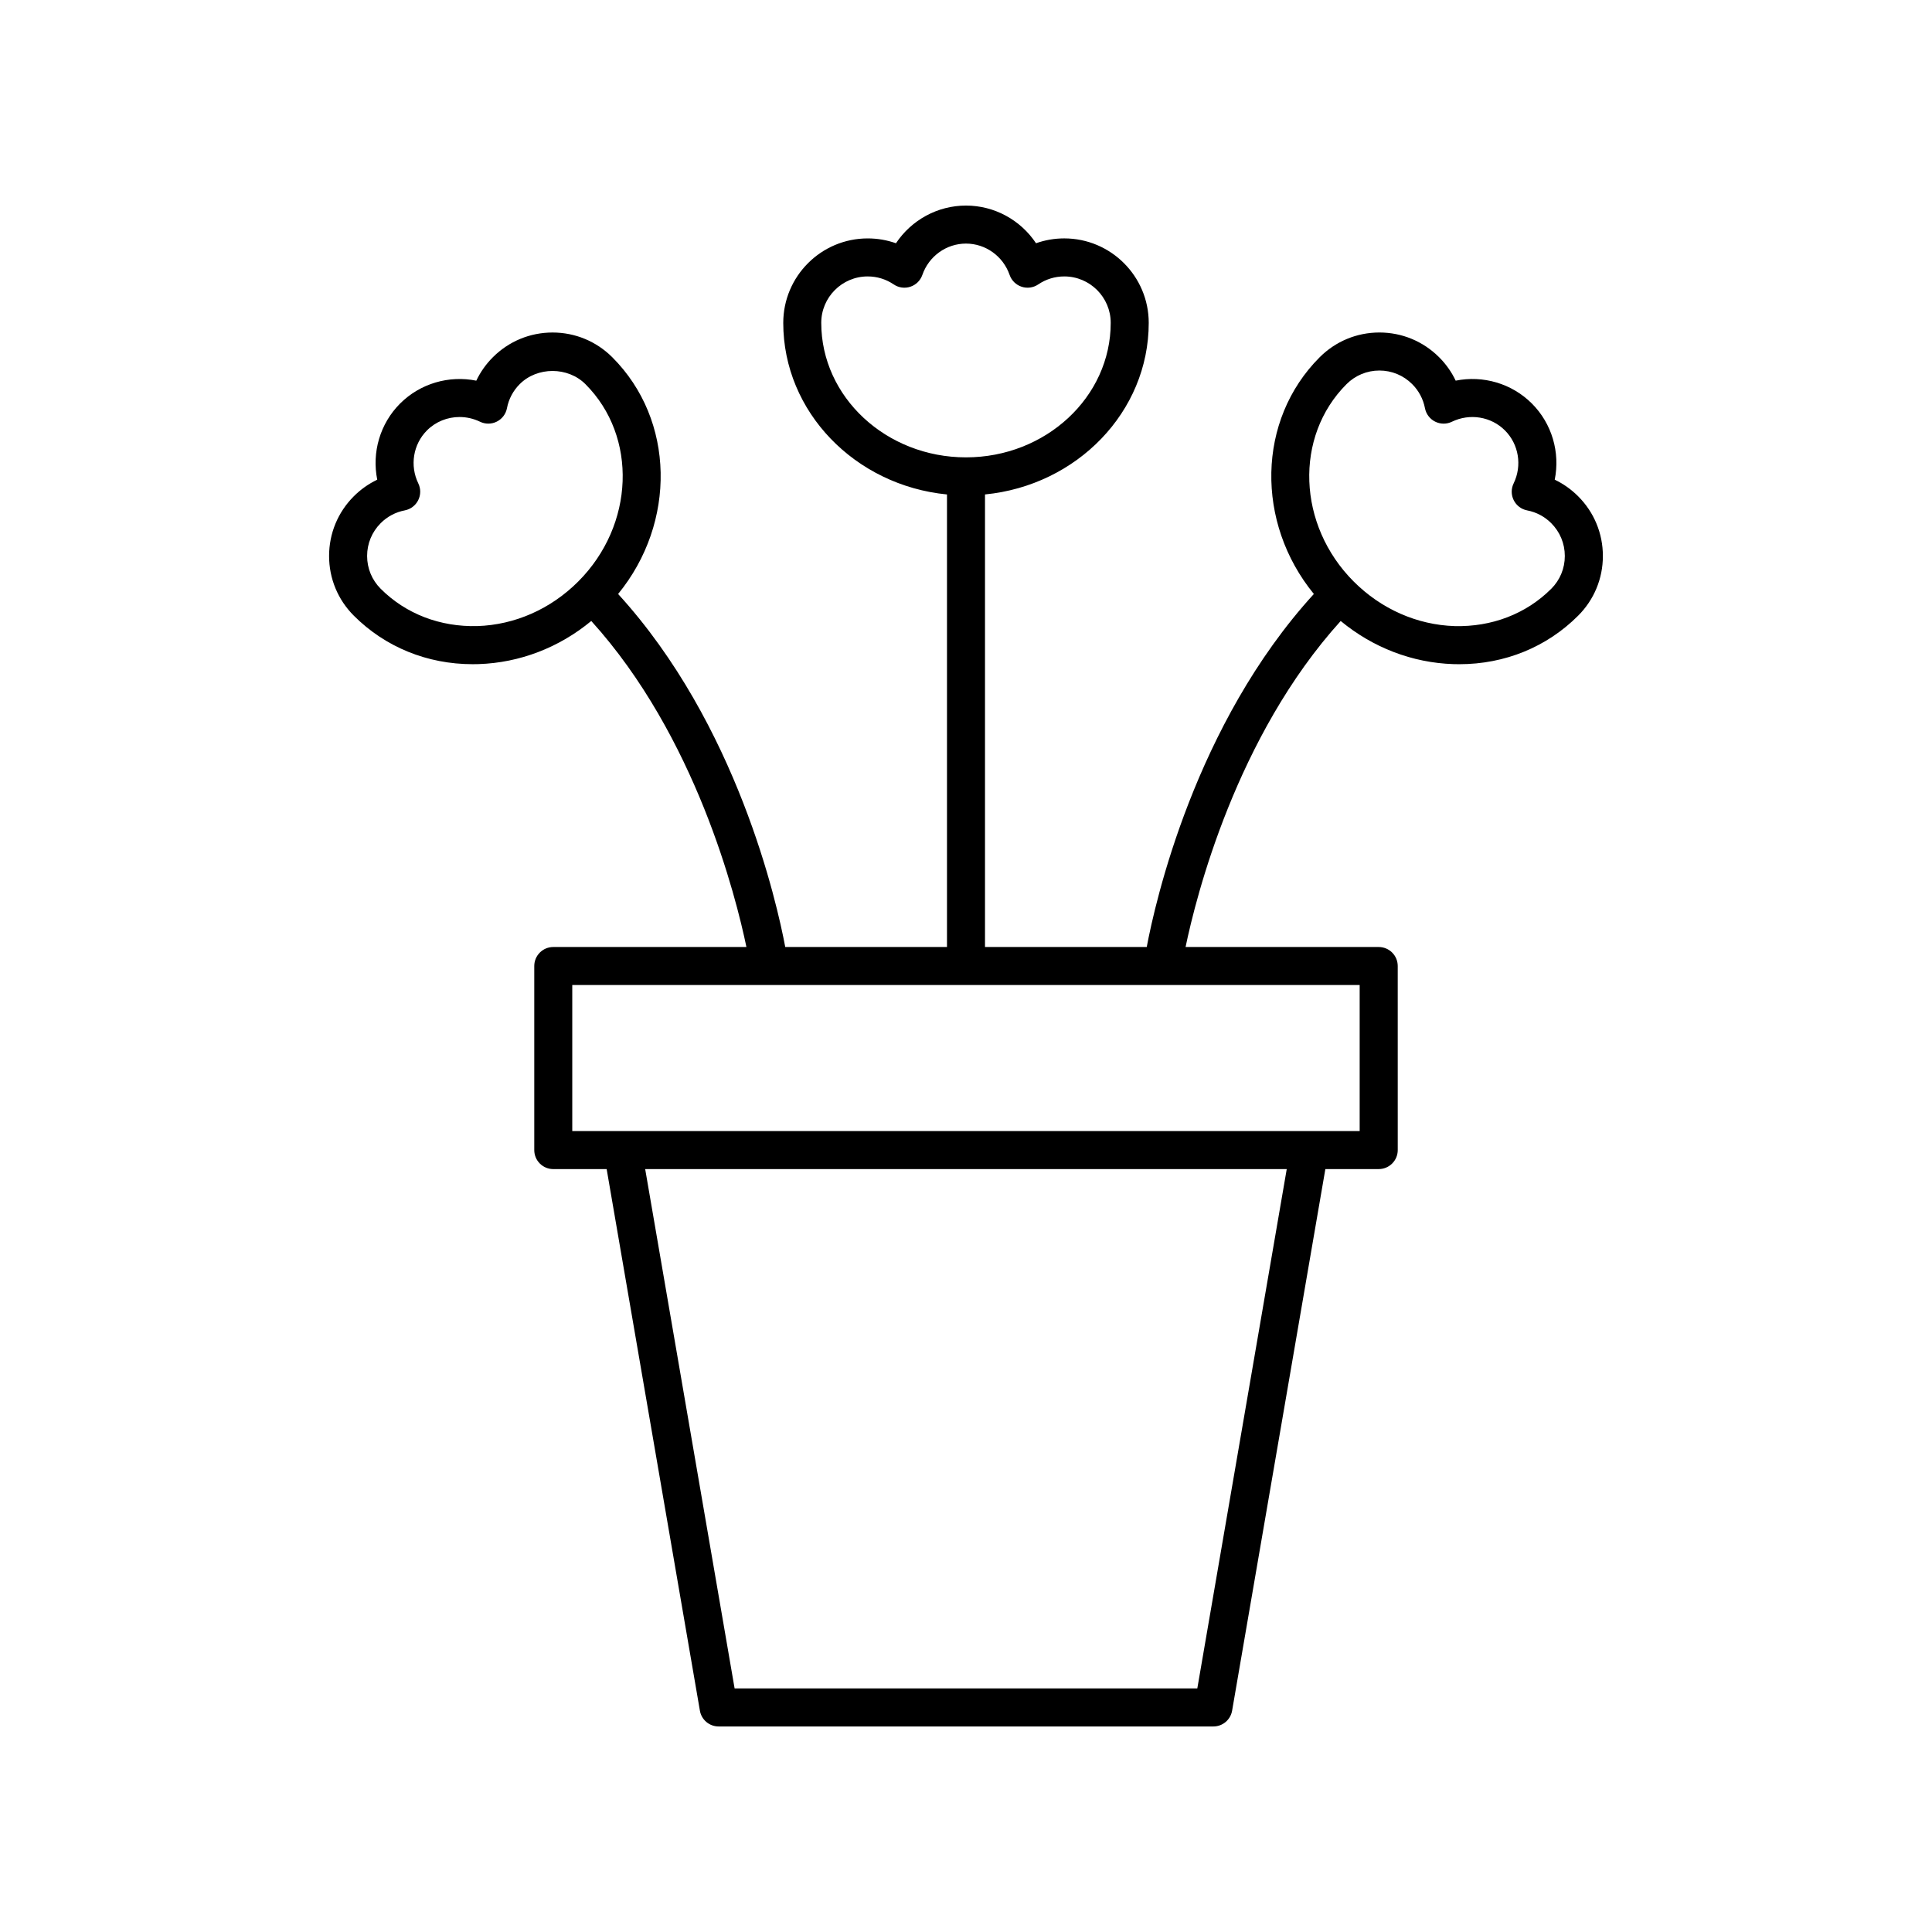 <?xml version="1.0" encoding="UTF-8"?>
<!-- Uploaded to: ICON Repo, www.svgrepo.com, Generator: ICON Repo Mixer Tools -->
<svg fill="#000000" width="800px" height="800px" version="1.1" viewBox="144 144 512 512" xmlns="http://www.w3.org/2000/svg">
 <path d="m556.02 271.12c1.453-7.219-0.715-14.84-6.062-20.188-5.352-5.348-12.973-7.504-20.188-6.055-1.086-2.289-2.562-4.383-4.387-6.203-4.227-4.227-9.848-6.559-15.824-6.559-5.977 0-11.598 2.332-15.828 6.559-16.664 16.664-16.992 43.84-1.543 62.738-31.539 34.527-42.086 81.836-44.289 93.551h-42.863v-119.93c24.344-2.387 43.391-21.867 43.391-45.473 0-12.34-10.043-22.383-22.383-22.383-2.578 0-5.102 0.438-7.484 1.285-4.082-6.133-11-9.984-18.559-9.984s-14.48 3.852-18.562 9.988c-2.383-0.848-4.906-1.285-7.484-1.285-12.344 0-22.383 10.043-22.383 22.383 0 23.605 19.047 43.086 43.391 45.473v119.93h-42.863c-2.203-11.715-12.75-59.023-44.293-93.551 15.449-18.898 15.125-46.078-1.543-62.738-4.231-4.227-9.852-6.559-15.828-6.559-5.977 0-11.598 2.332-15.824 6.559-1.824 1.82-3.301 3.918-4.387 6.203-7.223-1.453-14.84 0.719-20.188 6.055-5.348 5.348-7.516 12.969-6.062 20.188-2.285 1.086-4.379 2.566-6.203 4.387-4.231 4.227-6.559 9.852-6.559 15.828 0 5.977 2.328 11.598 6.559 15.824 8.32 8.324 19.453 12.855 31.496 12.855 0.516 0 1.039-0.012 1.559-0.023 10.902-0.352 21.34-4.375 29.867-11.43 27.707 30.602 38.336 73.031 41.117 86.402h-51.184c-2.781 0-5.039 2.254-5.039 5.039v48.777c0 2.785 2.254 5.039 5.039 5.039h14.145l24.711 143.53c0.414 2.414 2.512 4.18 4.965 4.18h131.11c2.453 0 4.547-1.766 4.965-4.184l24.711-143.53h14.145c2.781 0 5.039-2.254 5.039-5.039l-0.004-48.773c0-2.785-2.254-5.039-5.039-5.039h-51.184c2.781-13.367 13.41-55.801 41.109-86.398 8.527 7.051 18.969 11.078 29.867 11.43 0.523 0.016 1.039 0.023 1.559 0.023 12.043 0 23.176-4.531 31.496-12.855 4.231-4.227 6.559-9.844 6.559-15.824 0-5.977-2.328-11.602-6.559-15.828-1.82-1.82-3.914-3.301-6.199-4.391zm-194.38-41.559c0-6.785 5.519-12.305 12.309-12.305 2.473 0 4.856 0.734 6.894 2.117 1.297 0.879 2.922 1.113 4.414 0.613 1.488-0.492 2.66-1.648 3.176-3.129 1.723-4.969 6.367-8.305 11.562-8.305 5.191 0 9.84 3.336 11.562 8.305 0.516 1.48 1.688 2.637 3.176 3.129 1.484 0.496 3.121 0.266 4.414-0.613 2.035-1.383 4.422-2.117 6.894-2.117 6.789 0 12.309 5.519 12.309 12.305 0 19.656-17.207 35.645-38.355 35.645s-38.355-15.988-38.355-35.645zm-91.141 80.359c-9.852 0.246-18.914-3.199-25.605-9.883-2.324-2.32-3.606-5.41-3.606-8.699 0-3.285 1.281-6.375 3.606-8.703 1.75-1.75 3.953-2.918 6.375-3.379 1.539-0.297 2.856-1.289 3.555-2.691 0.703-1.398 0.715-3.047 0.031-4.457-2.297-4.727-1.367-10.371 2.301-14.047 2.328-2.328 5.445-3.547 8.625-3.547 1.836 0 3.691 0.41 5.426 1.246 1.41 0.688 3.059 0.676 4.457-0.031 1.398-0.703 2.394-2.016 2.688-3.559 0.461-2.422 1.633-4.625 3.379-6.371 4.648-4.656 12.754-4.644 17.406 0 13.898 13.898 13.039 37.371-1.914 52.324-7.289 7.285-16.781 11.477-26.723 11.797zm190.8 281.53h-122.62l-23.699-137.63h170.02zm43.027-147.71h-208.67v-38.703h208.67zm50.762-143.7c-6.688 6.688-15.812 10.137-25.605 9.883-9.941-0.32-19.434-4.512-26.723-11.797-14.953-14.953-15.809-38.426-1.914-52.324 2.324-2.32 5.418-3.606 8.703-3.606s6.375 1.277 8.699 3.606c1.746 1.746 2.914 3.949 3.379 6.371 0.297 1.539 1.289 2.856 2.688 3.559 1.402 0.703 3.051 0.719 4.457 0.031 4.734-2.289 10.375-1.371 14.051 2.301 3.672 3.676 4.598 9.32 2.301 14.047-0.684 1.41-0.672 3.059 0.031 4.457 0.699 1.402 2.016 2.394 3.555 2.691 2.422 0.461 4.625 1.629 6.375 3.379 2.324 2.328 3.606 5.418 3.606 8.703 0.004 3.285-1.277 6.375-3.602 8.699z"/>
</svg>